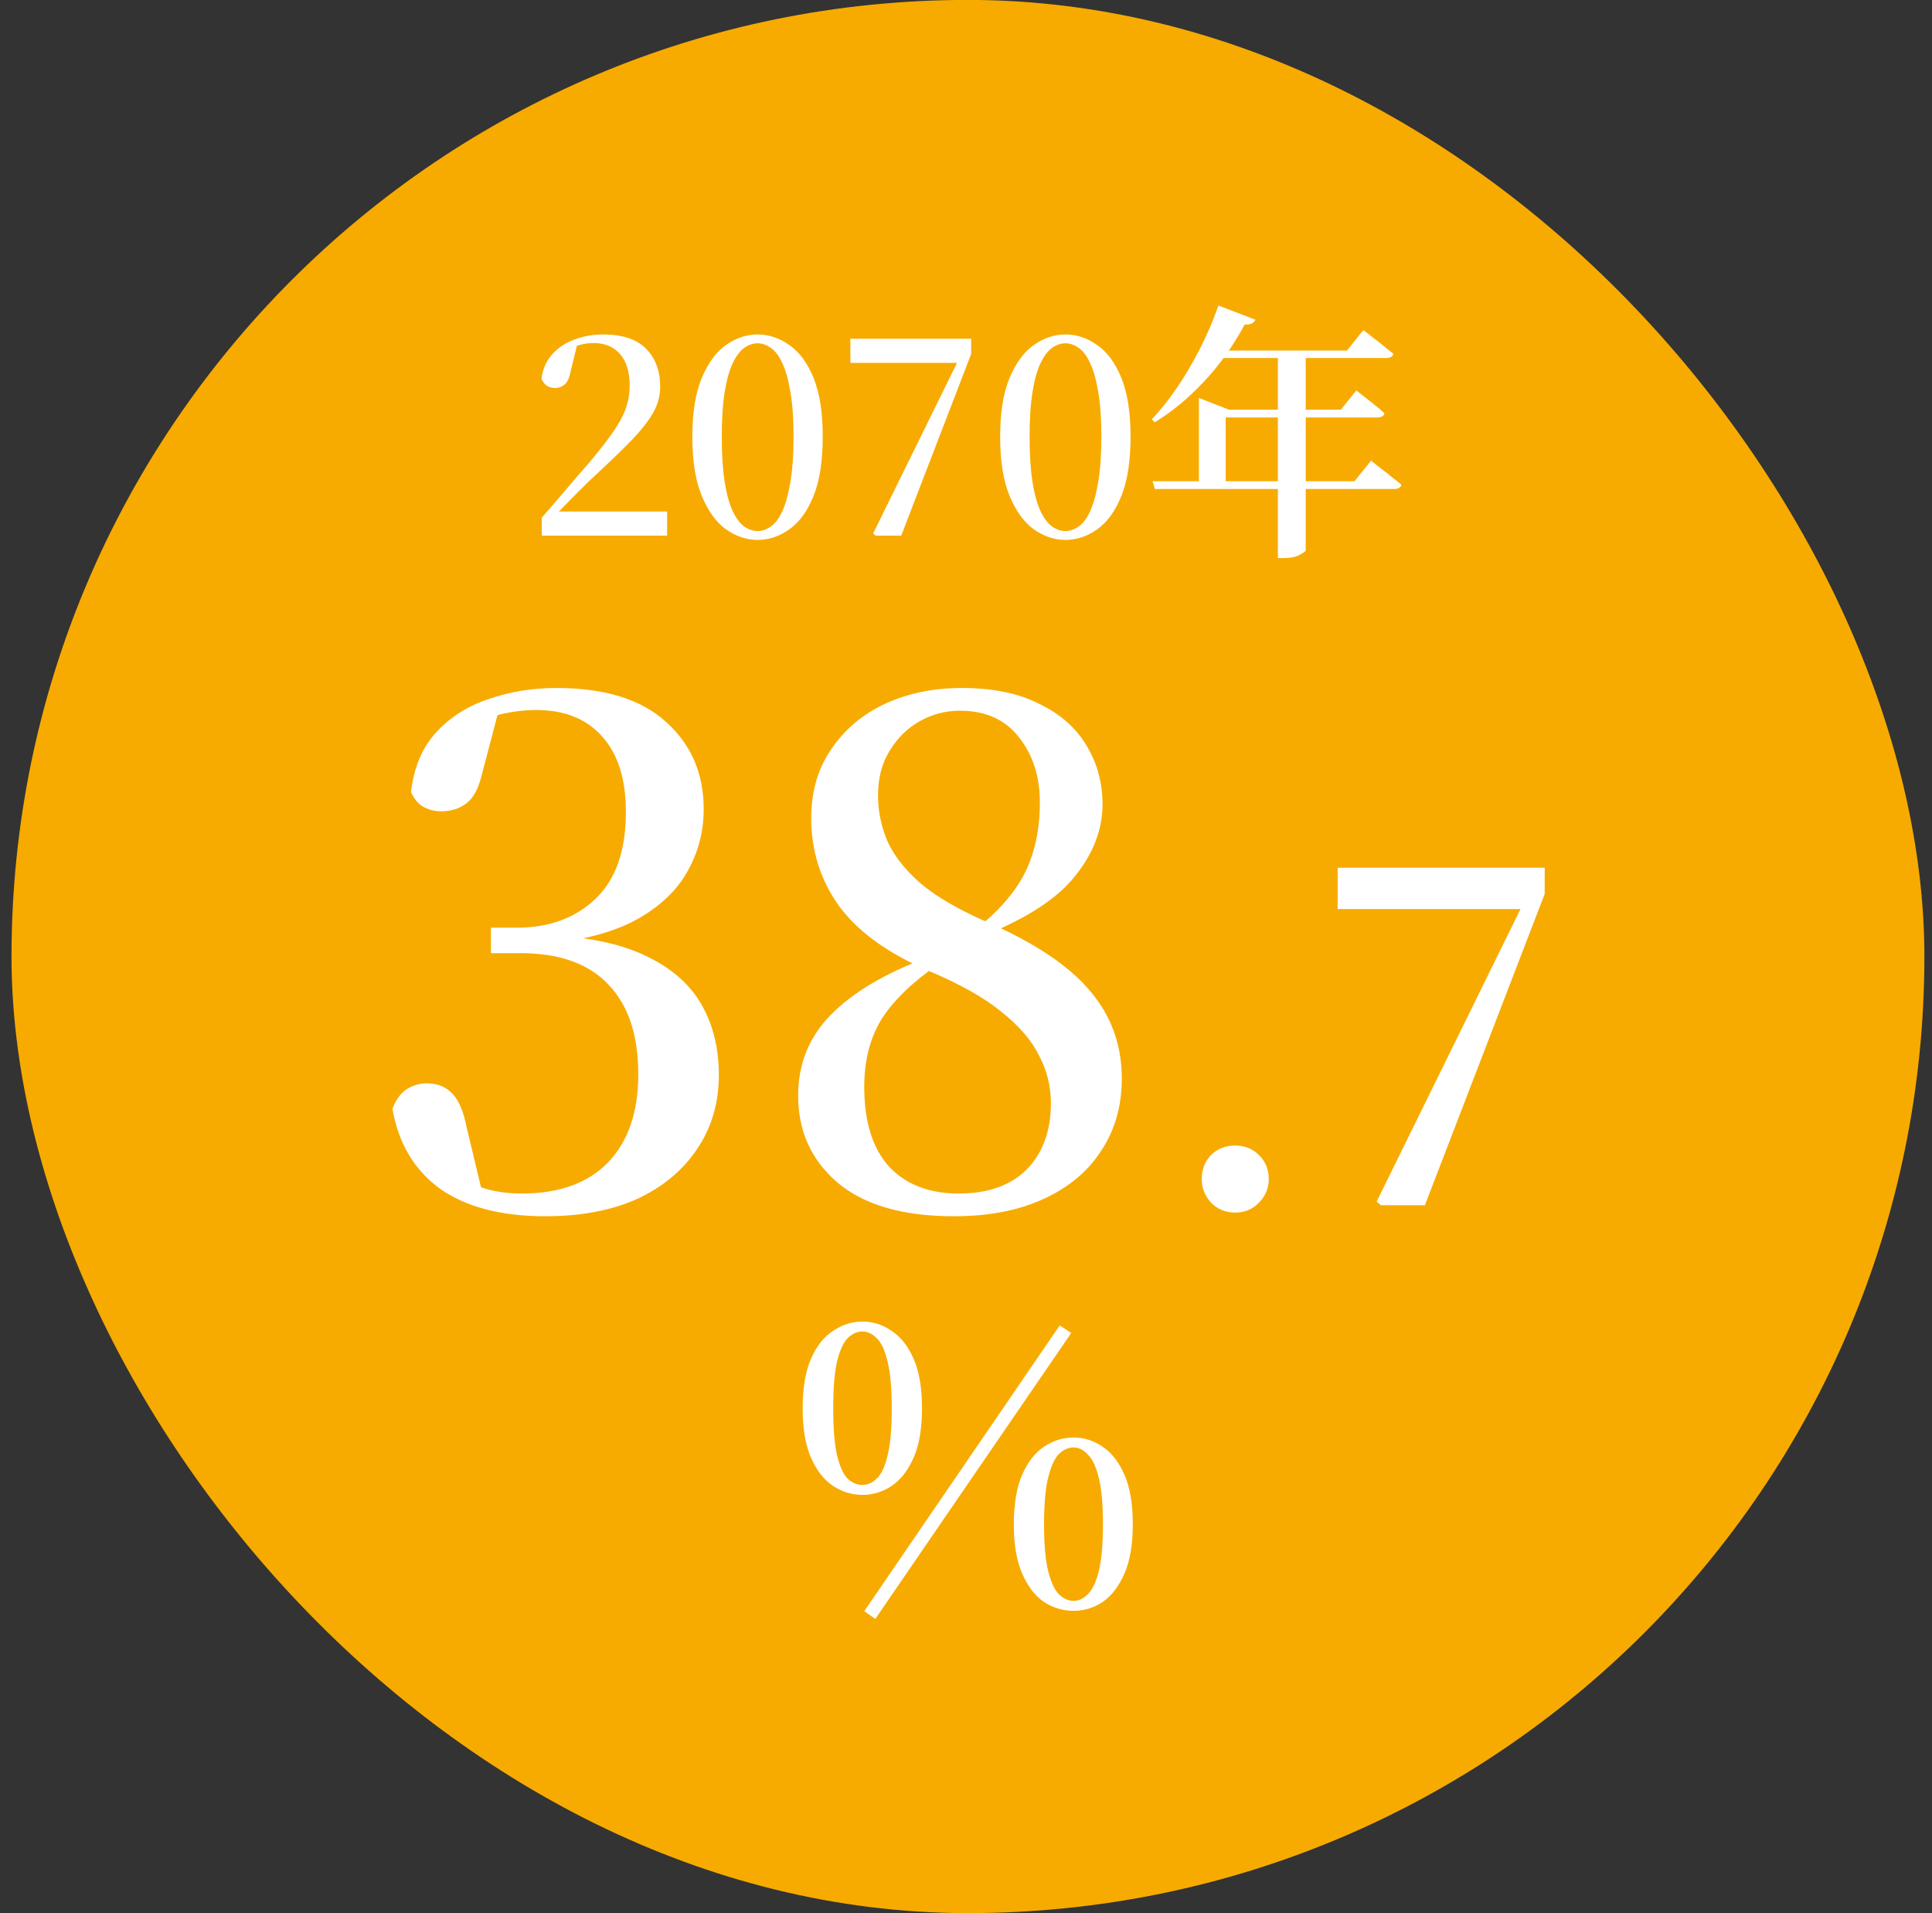 <svg width="101" height="100" viewBox="0 0 101 100" fill="none" xmlns="http://www.w3.org/2000/svg">
<rect x="0" y="0" width="101" height="100" fill="#333333" stroke="none"/>
<rect x="0.602" y="-0.004" width="100" height="100" rx="50" fill="#F7AB00"/>
<path d="M28.324 27.996V27.058C28.772 26.545 29.206 26.041 29.626 25.546C30.046 25.051 30.428 24.608 30.774 24.216C31.278 23.619 31.684 23.101 31.992 22.662C32.309 22.223 32.542 21.808 32.692 21.416C32.841 21.015 32.916 20.59 32.916 20.142C32.916 19.433 32.748 18.887 32.412 18.504C32.076 18.121 31.614 17.93 31.026 17.93C30.792 17.93 30.554 17.963 30.312 18.028C30.078 18.084 29.826 18.191 29.556 18.35L30.186 17.958L29.836 19.386C29.77 19.741 29.663 19.979 29.514 20.1C29.364 20.221 29.201 20.282 29.024 20.282C28.856 20.282 28.706 20.24 28.576 20.156C28.454 20.063 28.366 19.941 28.31 19.792C28.375 19.279 28.562 18.854 28.87 18.518C29.178 18.173 29.565 17.916 30.032 17.748C30.498 17.571 30.998 17.482 31.53 17.482C32.538 17.482 33.284 17.729 33.77 18.224C34.264 18.719 34.512 19.381 34.512 20.212C34.512 20.679 34.395 21.122 34.162 21.542C33.928 21.962 33.569 22.429 33.084 22.942C32.598 23.446 31.968 24.057 31.194 24.776C31.035 24.916 30.839 25.103 30.606 25.336C30.372 25.56 30.116 25.817 29.836 26.106C29.565 26.386 29.285 26.671 28.996 26.96L29.136 26.498V26.736H34.876V27.996H28.324ZM39.609 28.22C39.021 28.22 38.466 28.033 37.943 27.66C37.43 27.287 37.01 26.703 36.683 25.91C36.356 25.117 36.193 24.09 36.193 22.83C36.193 21.57 36.356 20.548 36.683 19.764C37.01 18.98 37.43 18.406 37.943 18.042C38.466 17.669 39.021 17.482 39.609 17.482C40.197 17.482 40.752 17.669 41.275 18.042C41.798 18.406 42.218 18.98 42.535 19.764C42.852 20.548 43.011 21.57 43.011 22.83C43.011 24.09 42.852 25.117 42.535 25.91C42.218 26.703 41.798 27.287 41.275 27.66C40.752 28.033 40.197 28.22 39.609 28.22ZM39.609 27.758C39.842 27.758 40.071 27.679 40.295 27.52C40.528 27.361 40.729 27.095 40.897 26.722C41.074 26.339 41.214 25.831 41.317 25.196C41.429 24.561 41.485 23.773 41.485 22.83C41.485 21.887 41.429 21.103 41.317 20.478C41.214 19.843 41.074 19.344 40.897 18.98C40.729 18.607 40.528 18.341 40.295 18.182C40.071 18.023 39.842 17.944 39.609 17.944C39.366 17.944 39.133 18.023 38.909 18.182C38.685 18.341 38.484 18.607 38.307 18.98C38.13 19.344 37.99 19.843 37.887 20.478C37.784 21.103 37.733 21.887 37.733 22.83C37.733 23.773 37.784 24.566 37.887 25.21C37.99 25.845 38.13 26.349 38.307 26.722C38.484 27.095 38.685 27.361 38.909 27.52C39.133 27.679 39.366 27.758 39.609 27.758ZM45.771 27.996L45.645 27.884L50.265 18.49L50.083 19.218V18.966H44.455V17.706H50.769V18.504L47.115 27.996H45.771ZM55.701 28.22C55.113 28.22 54.557 28.033 54.035 27.66C53.522 27.287 53.102 26.703 52.775 25.91C52.448 25.117 52.285 24.09 52.285 22.83C52.285 21.57 52.448 20.548 52.775 19.764C53.102 18.98 53.522 18.406 54.035 18.042C54.557 17.669 55.113 17.482 55.701 17.482C56.289 17.482 56.844 17.669 57.367 18.042C57.889 18.406 58.309 18.98 58.627 19.764C58.944 20.548 59.103 21.57 59.103 22.83C59.103 24.09 58.944 25.117 58.627 25.91C58.309 26.703 57.889 27.287 57.367 27.66C56.844 28.033 56.289 28.22 55.701 28.22ZM55.701 27.758C55.934 27.758 56.163 27.679 56.387 27.52C56.62 27.361 56.821 27.095 56.989 26.722C57.166 26.339 57.306 25.831 57.409 25.196C57.521 24.561 57.577 23.773 57.577 22.83C57.577 21.887 57.521 21.103 57.409 20.478C57.306 19.843 57.166 19.344 56.989 18.98C56.821 18.607 56.62 18.341 56.387 18.182C56.163 18.023 55.934 17.944 55.701 17.944C55.458 17.944 55.225 18.023 55.001 18.182C54.777 18.341 54.576 18.607 54.399 18.98C54.221 19.344 54.081 19.843 53.979 20.478C53.876 21.103 53.825 21.887 53.825 22.83C53.825 23.773 53.876 24.566 53.979 25.21C54.081 25.845 54.221 26.349 54.399 26.722C54.576 27.095 54.777 27.361 55.001 27.52C55.225 27.679 55.458 27.758 55.701 27.758ZM60.252 25.154H70.808L71.677 24.076C71.677 24.076 71.728 24.118 71.831 24.202C71.942 24.286 72.078 24.393 72.237 24.524C72.404 24.645 72.577 24.781 72.754 24.93C72.941 25.07 73.109 25.205 73.258 25.336C73.231 25.485 73.1 25.56 72.867 25.56H60.379L60.252 25.154ZM66.805 18.322H68.26V28.766C68.251 28.813 68.144 28.892 67.939 29.004C67.733 29.116 67.444 29.172 67.07 29.172H66.805V18.322ZM63.416 21.416H70.094L70.906 20.408C70.906 20.408 70.953 20.445 71.046 20.52C71.149 20.595 71.275 20.693 71.424 20.814C71.583 20.935 71.746 21.066 71.915 21.206C72.082 21.337 72.237 21.467 72.376 21.598C72.349 21.747 72.222 21.822 71.999 21.822H63.416V21.416ZM62.675 21.416V20.8L64.257 21.416H64.075V25.406H62.675V21.416ZM63.697 15.97L65.629 16.712C65.591 16.796 65.526 16.861 65.433 16.908C65.349 16.955 65.227 16.973 65.069 16.964C64.453 18.103 63.739 19.101 62.926 19.96C62.124 20.819 61.27 21.523 60.364 22.074L60.211 21.92C60.64 21.472 61.069 20.935 61.498 20.31C61.928 19.685 62.334 18.999 62.717 18.252C63.099 17.505 63.426 16.745 63.697 15.97ZM63.472 18.322H70.416L71.27 17.258C71.27 17.258 71.322 17.295 71.424 17.37C71.527 17.445 71.658 17.547 71.817 17.678C71.984 17.799 72.157 17.935 72.335 18.084C72.512 18.224 72.68 18.359 72.838 18.49C72.829 18.565 72.787 18.621 72.713 18.658C72.647 18.695 72.563 18.714 72.46 18.714H63.276L63.472 18.322Z" fill="white"/>
<path d="M28.508 63.572C26.204 63.572 24.368 63.092 23 62.132C21.656 61.148 20.828 59.756 20.516 57.956C20.684 57.5 20.924 57.164 21.236 56.948C21.572 56.732 21.932 56.624 22.316 56.624C22.868 56.624 23.312 56.804 23.648 57.164C23.984 57.5 24.236 58.1 24.404 58.964L25.268 62.564L23.684 61.412C24.26 61.724 24.824 61.964 25.376 62.132C25.952 62.3 26.588 62.384 27.284 62.384C29.228 62.384 30.728 61.844 31.784 60.764C32.84 59.66 33.368 58.124 33.368 56.156C33.368 54.116 32.852 52.556 31.82 51.476C30.788 50.372 29.252 49.82 27.212 49.82H25.664V48.488H27.032C28.712 48.488 30.08 47.984 31.136 46.976C32.192 45.968 32.72 44.456 32.72 42.44C32.72 40.736 32.312 39.428 31.496 38.516C30.68 37.58 29.528 37.112 28.04 37.112C27.44 37.112 26.828 37.184 26.204 37.328C25.604 37.472 24.956 37.712 24.26 38.048L26.096 37.04L25.196 40.46C25.028 41.18 24.764 41.684 24.404 41.972C24.044 42.26 23.6 42.404 23.072 42.404C22.712 42.404 22.388 42.32 22.1 42.152C21.836 41.984 21.632 41.732 21.488 41.396C21.632 40.124 22.064 39.092 22.784 38.3C23.528 37.484 24.452 36.896 25.556 36.536C26.66 36.152 27.836 35.96 29.084 35.96C31.604 35.96 33.512 36.548 34.808 37.724C36.128 38.9 36.788 40.424 36.788 42.296C36.788 43.472 36.5 44.564 35.924 45.572C35.372 46.556 34.496 47.384 33.296 48.056C32.12 48.704 30.584 49.124 28.688 49.316V48.884C30.824 48.98 32.54 49.352 33.836 50C35.132 50.624 36.08 51.464 36.68 52.52C37.28 53.576 37.58 54.8 37.58 56.192C37.58 57.656 37.196 58.952 36.428 60.08C35.684 61.184 34.64 62.048 33.296 62.672C31.952 63.272 30.356 63.572 28.508 63.572ZM49.861 63.572C47.197 63.572 45.169 62.984 43.777 61.808C42.409 60.632 41.725 59.12 41.725 57.272C41.725 55.616 42.289 54.212 43.417 53.06C44.569 51.884 46.237 50.888 48.421 50.072V49.892L49.105 50.36C47.713 51.32 46.705 52.292 46.081 53.276C45.481 54.26 45.181 55.436 45.181 56.804C45.181 58.628 45.613 60.02 46.477 60.98C47.365 61.916 48.577 62.384 50.113 62.384C51.649 62.384 52.837 61.964 53.677 61.124C54.517 60.26 54.937 59.108 54.937 57.668C54.937 56.78 54.733 55.952 54.325 55.184C53.941 54.392 53.281 53.624 52.345 52.88C51.433 52.136 50.149 51.416 48.493 50.72C46.381 49.808 44.833 48.68 43.849 47.336C42.889 45.992 42.409 44.468 42.409 42.764C42.409 41.372 42.757 40.172 43.453 39.164C44.149 38.132 45.085 37.34 46.261 36.788C47.461 36.236 48.805 35.96 50.293 35.96C51.901 35.96 53.245 36.236 54.325 36.788C55.429 37.316 56.257 38.048 56.809 38.984C57.361 39.896 57.637 40.916 57.637 42.044C57.637 43.34 57.169 44.576 56.233 45.752C55.321 46.928 53.737 47.972 51.481 48.884V49.028L50.941 48.632C52.165 47.672 53.041 46.676 53.569 45.644C54.097 44.588 54.361 43.352 54.361 41.936C54.361 40.592 54.001 39.464 53.281 38.552C52.561 37.616 51.529 37.148 50.185 37.148C49.441 37.148 48.745 37.328 48.097 37.688C47.449 38.048 46.921 38.564 46.513 39.236C46.105 39.884 45.901 40.664 45.901 41.576C45.901 42.368 46.057 43.148 46.369 43.916C46.705 44.684 47.281 45.428 48.097 46.148C48.937 46.868 50.137 47.564 51.697 48.236C54.145 49.316 55.909 50.504 56.989 51.8C58.093 53.096 58.645 54.62 58.645 56.372C58.645 57.812 58.285 59.072 57.565 60.152C56.869 61.232 55.861 62.072 54.541 62.672C53.245 63.272 51.685 63.572 49.861 63.572ZM64.576 63.38C64.064 63.38 63.64 63.204 63.304 62.852C62.984 62.5 62.824 62.092 62.824 61.628C62.824 61.132 62.984 60.716 63.304 60.38C63.64 60.044 64.064 59.876 64.576 59.876C65.072 59.876 65.488 60.044 65.824 60.38C66.16 60.716 66.328 61.132 66.328 61.628C66.328 62.092 66.16 62.5 65.824 62.852C65.488 63.204 65.072 63.38 64.576 63.38ZM72.185 62.996L71.969 62.804L79.889 46.7L79.577 47.948V47.516H69.929V45.356H80.753V46.724L74.489 62.996H72.185Z" fill="white"/>
<path d="M45.08 78.136C44.546 78.136 44.04 77.983 43.56 77.676C43.08 77.356 42.693 76.863 42.4 76.196C42.106 75.529 41.96 74.669 41.96 73.616C41.96 72.549 42.106 71.683 42.4 71.016C42.693 70.349 43.08 69.863 43.56 69.556C44.04 69.236 44.546 69.076 45.08 69.076C45.626 69.076 46.133 69.236 46.6 69.556C47.08 69.863 47.466 70.349 47.76 71.016C48.053 71.683 48.2 72.549 48.2 73.616C48.2 74.669 48.053 75.529 47.76 76.196C47.466 76.863 47.08 77.356 46.6 77.676C46.133 77.983 45.626 78.136 45.08 78.136ZM45.08 77.616C45.36 77.616 45.613 77.503 45.84 77.276C46.08 77.049 46.266 76.649 46.4 76.076C46.546 75.489 46.62 74.669 46.62 73.616C46.62 72.563 46.546 71.749 46.4 71.176C46.266 70.589 46.08 70.183 45.84 69.956C45.613 69.716 45.36 69.596 45.08 69.596C44.813 69.596 44.56 69.709 44.32 69.936C44.093 70.163 43.906 70.569 43.76 71.156C43.626 71.729 43.56 72.549 43.56 73.616C43.56 74.669 43.626 75.489 43.76 76.076C43.906 76.663 44.093 77.069 44.32 77.296C44.56 77.509 44.813 77.616 45.08 77.616ZM56.12 84.196C55.573 84.196 55.06 84.043 54.58 83.736C54.113 83.416 53.733 82.923 53.44 82.256C53.146 81.589 53 80.729 53 79.676C53 78.609 53.146 77.743 53.44 77.076C53.733 76.409 54.113 75.923 54.58 75.616C55.06 75.296 55.573 75.136 56.12 75.136C56.666 75.136 57.173 75.296 57.64 75.616C58.106 75.923 58.486 76.409 58.78 77.076C59.073 77.743 59.22 78.609 59.22 79.676C59.22 80.729 59.073 81.589 58.78 82.256C58.486 82.923 58.106 83.416 57.64 83.736C57.173 84.043 56.666 84.196 56.12 84.196ZM56.12 83.676C56.386 83.676 56.633 83.563 56.86 83.336C57.1 83.109 57.293 82.709 57.44 82.136C57.586 81.549 57.66 80.729 57.66 79.676C57.66 78.623 57.586 77.809 57.44 77.236C57.293 76.649 57.1 76.243 56.86 76.016C56.633 75.776 56.386 75.656 56.12 75.656C55.853 75.656 55.6 75.769 55.36 75.996C55.133 76.223 54.946 76.629 54.8 77.216C54.653 77.789 54.58 78.609 54.58 79.676C54.58 80.729 54.653 81.549 54.8 82.136C54.946 82.709 55.133 83.109 55.36 83.336C55.6 83.563 55.853 83.676 56.12 83.676ZM45.76 84.616L45.18 84.216L55.4 69.276L56 69.676L45.76 84.616Z" fill="white"/>
</svg>
